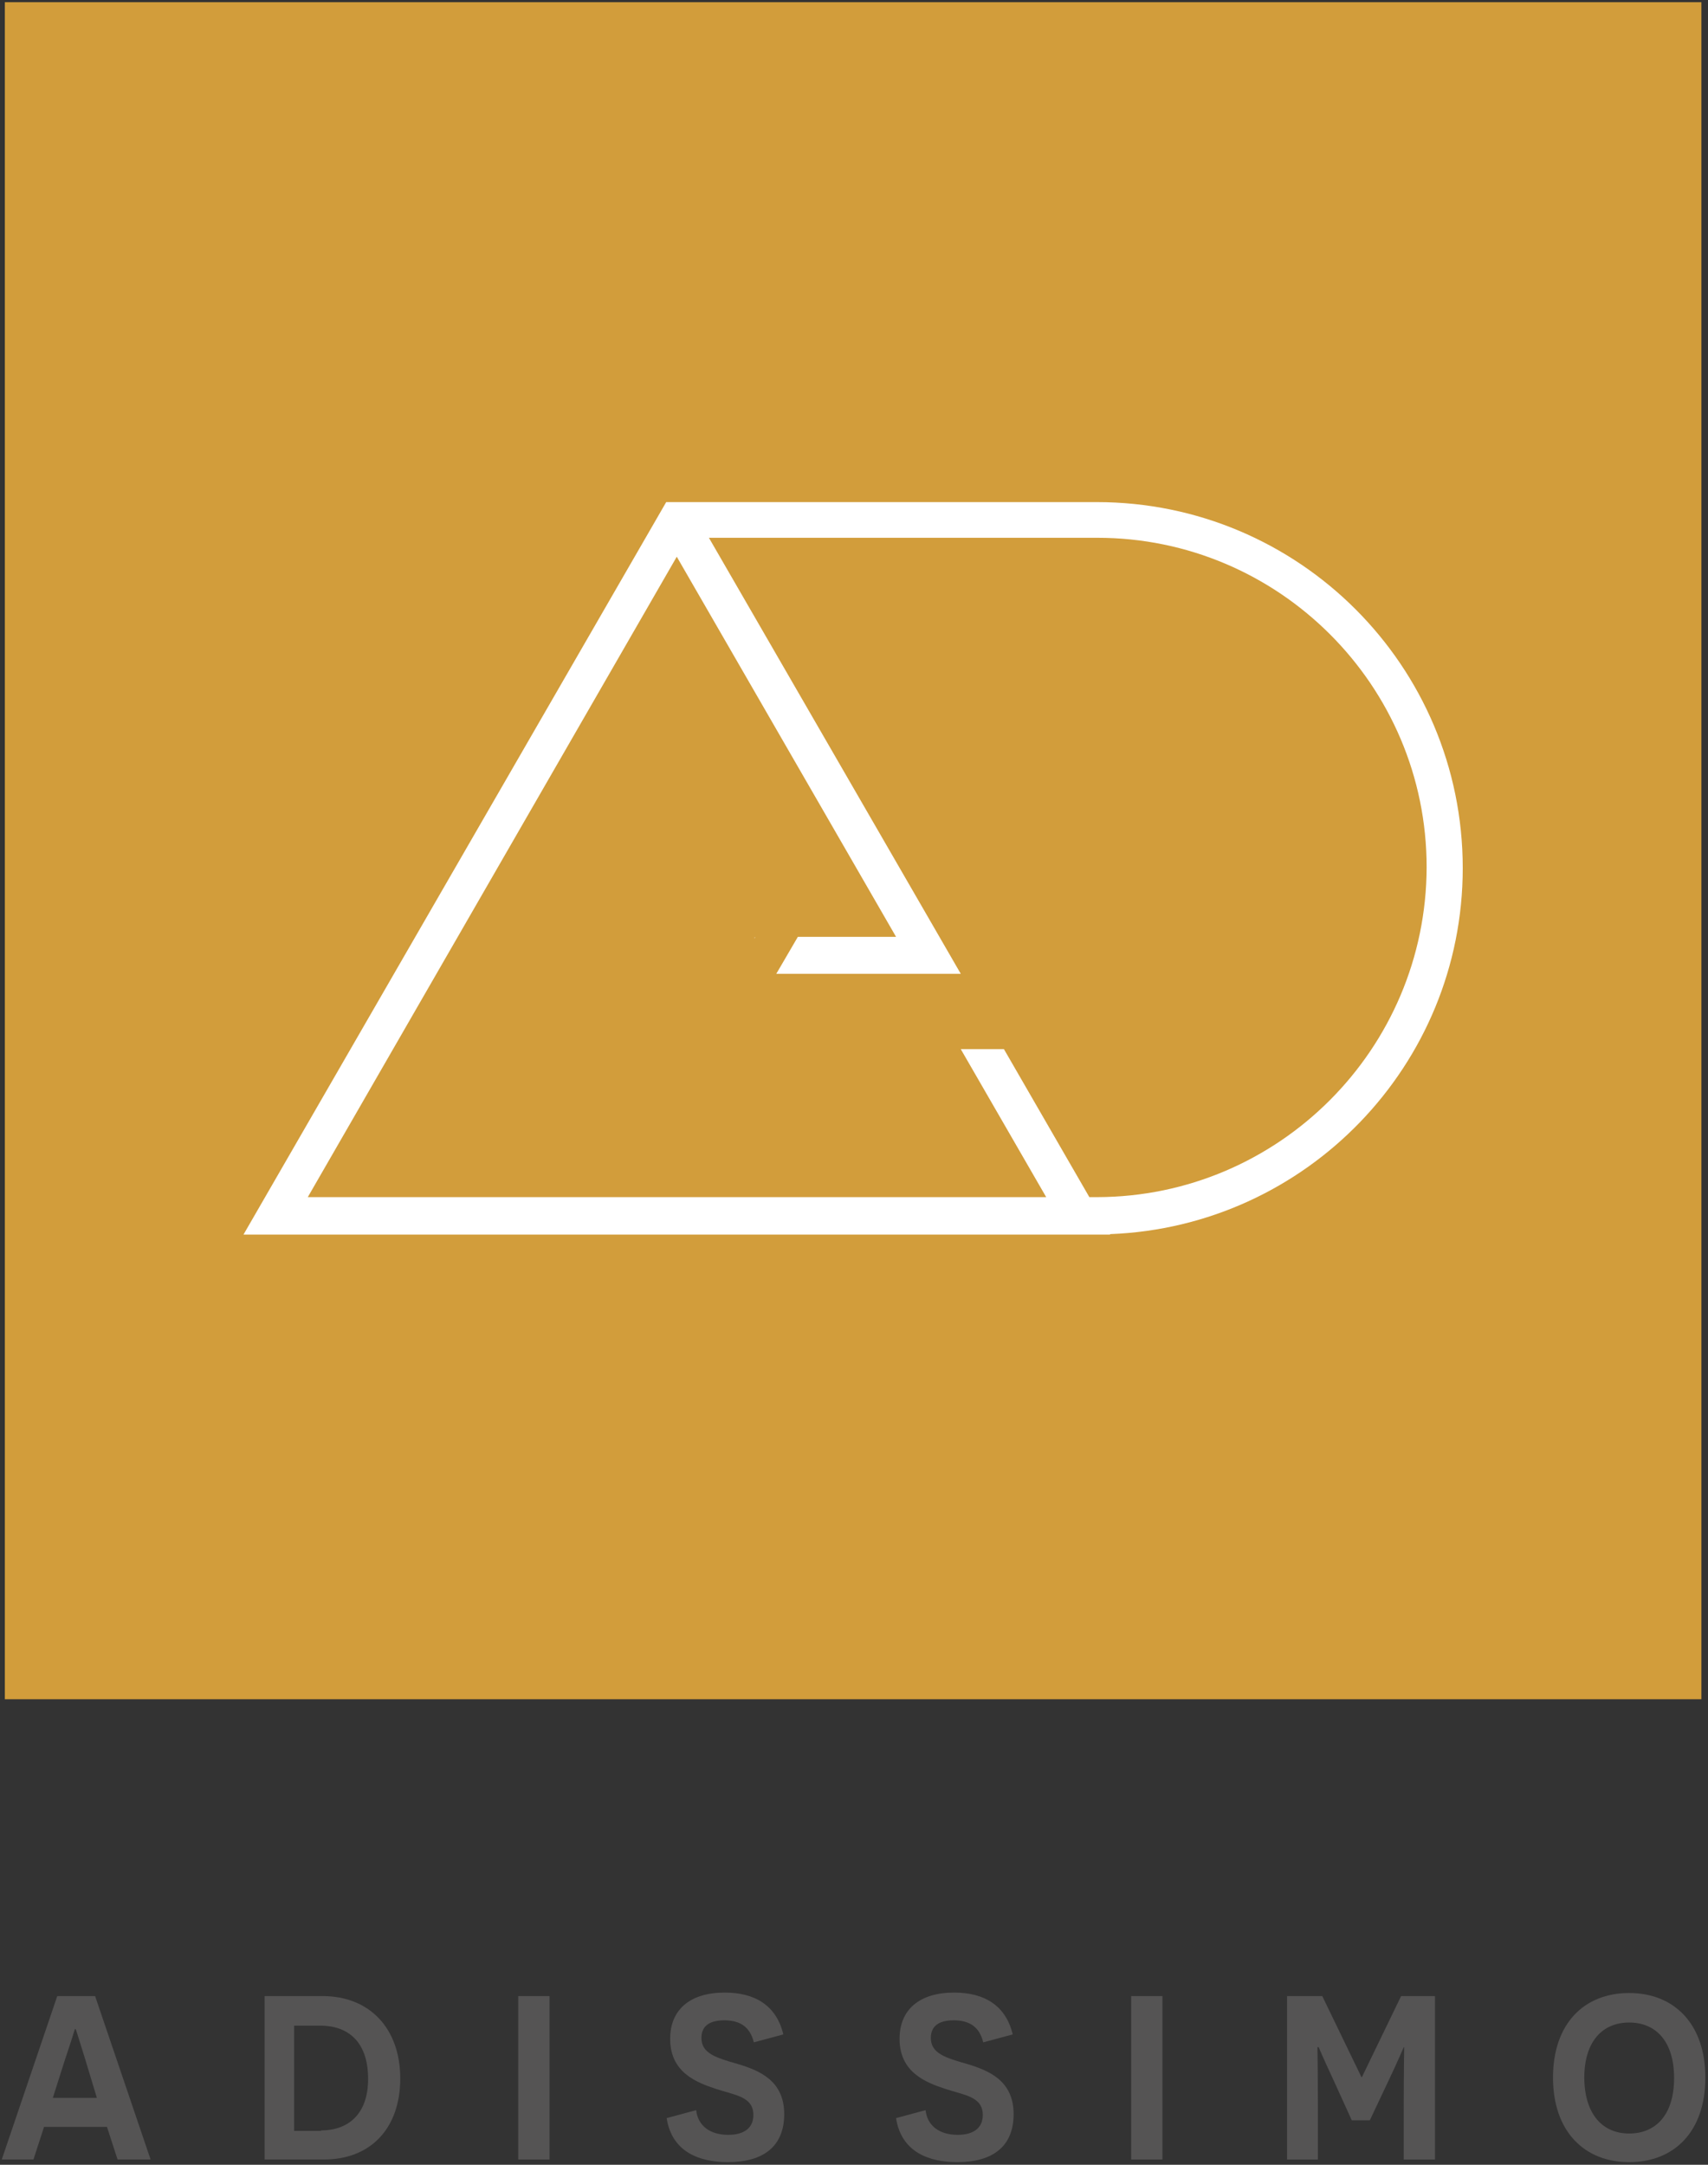 <?xml version="1.0" encoding="utf-8"?>
<!-- Generator: Adobe Illustrator 27.0.1, SVG Export Plug-In . SVG Version: 6.00 Build 0)  -->
<svg version="1.1" id="Ebene_1" xmlns="http://www.w3.org/2000/svg" xmlns:xlink="http://www.w3.org/1999/xlink" x="0px" y="0px"
	 viewBox="0 0 387.9 491.5" style="enable-background:new 0 0 387.9 491.5;" xml:space="preserve">
<rect x="0" y="0" width="387.9" height="491.5" fill="#333333" stroke="none"/>
<style type="text/css">
	.st0{fill:#555454;}
	.st1{fill:#D29D3B;}
	.st2{fill:#FFFFFF;}
</style>
<g>
	<g>
		<g>
			<path class="st0" d="M10,482.9l-2.4,7.4H0.4l12.6-37.1h8.6l12.6,37.1h-7.5l-2.4-7.4H10z M19.4,467.7c-1-3.2-2.1-6.8-2.2-7H17
				c0,0-1.1,3.6-2.2,6.8l-2.8,8.8h10L19.4,467.7z"/>
			<path class="st0" d="M73.3,453.2c10.6,0,17.6,7.3,17.6,18.7s-6.8,18.4-17.3,18.4H60.1v-37.1H73.3z M72.9,483.7
				c6,0,10.7-3.5,10.7-11.7c0-8.6-4.7-12.1-10.9-12.1h-5.9v23.9H72.9z"/>
			<path class="st0" d="M117.7,453.2h7.1v37.1h-7.1V453.2z"/>
			<path class="st0" d="M158.1,479.1c0.4,3.5,3.1,5.6,7.3,5.6c3.5,0,5.7-1.5,5.7-4.5c0-4.2-4.2-4.5-8.4-5.9
				c-4.6-1.5-10.5-3.8-10.5-11.4c0-6.7,4.6-10.5,12.4-10.5c6.7,0,11.7,2.8,13.3,9.5l-6.7,1.8c-0.8-3.3-2.9-5-6.7-5
				c-3.5,0-5.2,1.4-5.2,4c0,3.5,3.3,4.5,8.2,5.9c5,1.5,10.6,3.8,10.6,11.4c0,7.3-4.7,10.9-12.8,10.9c-6.3,0-12.7-2.2-13.9-10
				L158.1,479.1z"/>
			<path class="st0" d="M210.2,479.1c0.4,3.5,3.1,5.6,7.3,5.6c3.5,0,5.7-1.5,5.7-4.5c0-4.2-4.2-4.5-8.4-5.9
				c-4.6-1.5-10.5-3.8-10.5-11.4c0-6.7,4.6-10.5,12.4-10.5c6.7,0,11.7,2.8,13.3,9.5l-6.7,1.8c-0.8-3.3-2.9-5-6.7-5
				c-3.5,0-5.2,1.4-5.2,4c0,3.5,3.3,4.5,8.2,5.9c5,1.5,10.6,3.8,10.6,11.4c0,7.3-4.7,10.9-12.8,10.9c-6.3,0-12.7-2.2-13.9-10
				L210.2,479.1z"/>
			<path class="st0" d="M256.9,453.2h7.1v37.1h-7.1V453.2z"/>
			<path class="st0" d="M318.8,478.6c0-8.1,0.1-13.7,0.1-13.8h-0.1c0,0-1.4,3.3-3.5,7.7l-4.2,8.9H307l-4-8.8
				c-2.1-4.5-3.5-7.7-3.5-7.8h-0.3c0,0,0.1,5.7,0.1,13.8v11.7h-7v-37.1h8l8.9,18.4h0.1l8.9-18.4h7.7v37.1h-7.1V478.6z"/>
			<path class="st0" d="M370,452.5c10.2,0,17.3,7,17.3,19.2c0,12.3-7.1,19.2-17.3,19.2c-10.2,0-17.3-7-17.3-19.2
				C352.7,459.5,359.7,452.5,370,452.5z M370,484.4c6,0,10.2-4.2,10.2-12.6c0-8.4-4.2-12.6-10.2-12.6s-10.2,4.2-10.2,12.6
				C359.9,480.1,364,484.4,370,484.4z"/>
		</g>
		<g>
			<rect x="1.1" y="0.5" class="st1" width="385.3" height="385.3"/>
			<g>
				<path class="st2" d="M332.2,197.1c0-45.9-37.2-83.1-83.1-83.1h-92.9l0,0h-4.9l-96,166.3h196.8v-0.1
					C296.7,278.5,332.2,241.8,332.2,197.1z M249.2,271.8h-1.8L228,238.2h-9.8l19.4,33.6H69.9l83.8-145.4l49.8,86.3h-22.3l-4.9,8.4
					h32.1l0,0h9.8l-57.2-99h88.2c41.2,0,74.8,33.5,74.8,74.8C323.9,238.2,290.4,271.7,249.2,271.8z"/>
				<polygon class="st2" points="171.4,213.1 171.5,212.8 171.4,212.8 				"/>
			</g>
		</g>
	</g>
</g>
</svg>
